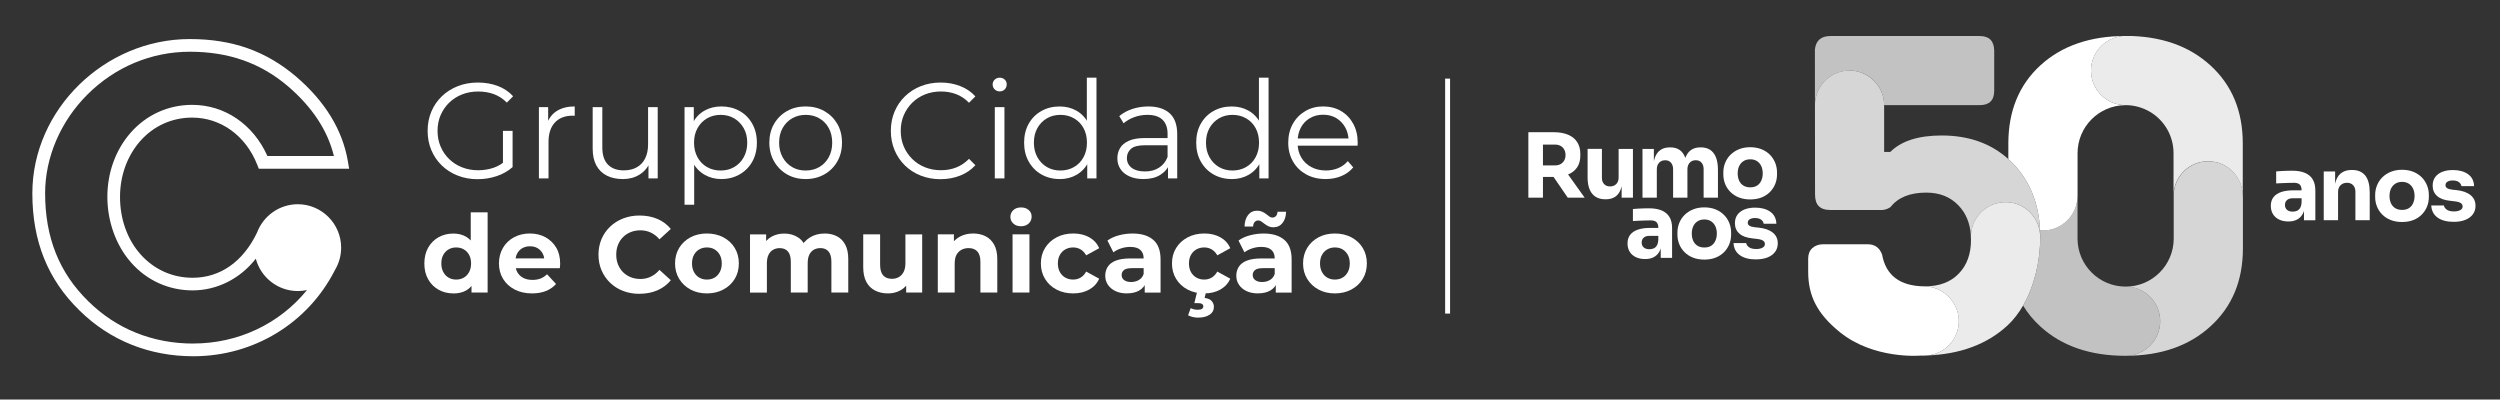 <?xml version="1.0" encoding="UTF-8"?>
<svg id="Camada_1" xmlns="http://www.w3.org/2000/svg" xmlns:xlink="http://www.w3.org/1999/xlink" viewBox="0 0 887.16 141.77">
  <rect x="0" y="0" width="887.16" height="141.77" fill="#333333" stroke="none"/>
  <defs>
    <clipPath id="clippath">
      <rect x="-16.23" y="-15.23" width="922.47" height="169.64" style="fill: none;"/>
    </clipPath>
    <clipPath id="clippath-1">
      <rect x="-16.23" y="-15.23" width="922.47" height="169.64" style="fill: none;"/>
    </clipPath>
    <clipPath id="clippath-2">
      <rect x="-16.23" y="-15.23" width="922.47" height="169.64" style="fill: none;"/>
    </clipPath>
    <clipPath id="clippath-3">
      <rect x="644.04" y="12.77" width="63.64" height="24.54" style="fill: none;"/>
    </clipPath>
    <clipPath id="clippath-4">
      <rect x="754.29" y="57.24" width="41.62" height="69.02" style="fill: none;"/>
    </clipPath>
    <clipPath id="clippath-5">
      <rect x="742.02" y="12.77" width="53.89" height="56.75" style="fill: none;"/>
    </clipPath>
    <clipPath id="clippath-6">
      <rect x="717.92" y="69.51" width="48.64" height="56.75" style="fill: none;"/>
    </clipPath>
    <clipPath id="clippath-7">
      <rect x="644.05" y="25.03" width="79.93" height="58.34" style="fill: none;"/>
    </clipPath>
    <clipPath id="clippath-8">
      <rect x="682.83" y="71.74" width="41.17" height="54.41" style="fill: none;"/>
    </clipPath>
  </defs>
  <g style="clip-path: url(#clippath);">
    <g style="clip-path: url(#clippath-1);">
      <g style="clip-path: url(#clippath-2);">
        <path d="M542.36,46.91h5.18v23.23h-5.18v-23.23ZM546.15,62.76v-4.07h5.68c.76,0,1.41-.15,1.96-.46.55-.3.98-.74,1.29-1.29.32-.56.47-1.19.47-1.91,0-.76-.16-1.41-.47-1.97-.32-.56-.75-.99-1.29-1.29-.55-.3-1.2-.46-1.96-.46h-5.68v-4.39h5.27c1.91,0,3.58.29,4.99.87,1.41.58,2.49,1.44,3.25,2.59.76,1.15,1.14,2.57,1.14,4.28v.5c0,1.7-.38,3.12-1.15,4.25-.77,1.13-1.85,1.97-3.25,2.53-1.4.56-3.06.84-4.97.84h-5.27ZM556.34,70.14l-6.79-9.91h5.71l7.07,9.91h-6Z" style="fill: #fff;"/>
        <path d="M569.6,70.71c-1.98,0-3.51-.65-4.59-1.96-1.08-1.3-1.63-3.26-1.63-5.87v-10.04h5.08v10.29c0,.93.26,1.66.79,2.21.53.55,1.23.82,2.11.82s1.64-.28,2.19-.85c.56-.57.84-1.34.84-2.3v-10.16h5.08v17.3h-4.01v-7.29h.32c0,1.75-.22,3.2-.66,4.37-.44,1.17-1.1,2.04-1.99,2.62-.88.58-1.99.87-3.31.87h-.22Z" style="fill: #fff;"/>
        <path d="M582.86,70.14v-17.3h4.04v7.45h-.28c0-1.77.22-3.24.66-4.42.44-1.18,1.1-2.07,1.99-2.67.88-.6,1.97-.9,3.25-.9h.22c1.31,0,2.39.3,3.27.9.87.6,1.54,1.49,1.99,2.67.45,1.18.68,2.65.68,4.42h-1.23c0-1.77.23-3.24.68-4.42.45-1.18,1.12-2.07,2-2.67.88-.6,1.97-.9,3.25-.9h.22c1.3,0,2.4.3,3.3.9.89.6,1.57,1.49,2.04,2.67.46,1.18.69,2.65.69,4.42v9.85h-5.08v-10.13c0-.93-.24-1.68-.73-2.27-.48-.59-1.18-.88-2.08-.88s-1.62.3-2.15.9c-.53.6-.79,1.38-.79,2.35v10.04h-5.08v-10.13c0-.93-.25-1.68-.74-2.27-.49-.59-1.18-.88-2.07-.88-.93,0-1.65.3-2.18.9-.53.6-.79,1.38-.79,2.35v10.04h-5.08Z" style="fill: #fff;"/>
        <path d="M621.08,70.77c-1.51,0-2.86-.24-4.04-.71-1.18-.47-2.18-1.13-3-1.96-.82-.83-1.44-1.78-1.86-2.84-.42-1.06-.63-2.18-.63-3.36v-.73c0-1.2.22-2.34.66-3.42.44-1.08,1.08-2.04,1.91-2.86.83-.82,1.84-1.47,3.01-1.94,1.18-.47,2.49-.71,3.95-.71s2.82.24,3.99.71c1.17.47,2.16,1.12,2.98,1.94.82.82,1.45,1.77,1.89,2.86.44,1.08.66,2.23.66,3.42v.73c0,1.18-.21,2.3-.63,3.36-.42,1.06-1.04,2.01-1.85,2.84-.81.83-1.8,1.48-2.98,1.96-1.18.47-2.54.71-4.07.71M621.08,66.48c.99,0,1.81-.21,2.46-.63.65-.42,1.15-1.01,1.48-1.77.34-.76.51-1.6.51-2.53,0-.99-.17-1.86-.52-2.6-.35-.75-.85-1.34-1.51-1.77s-1.47-.65-2.41-.65-1.73.22-2.4.65c-.67.43-1.18,1.02-1.53,1.77-.35.75-.52,1.62-.52,2.6,0,.93.17,1.77.5,2.53.34.76.84,1.35,1.52,1.77.67.42,1.48.63,2.43.63" style="fill: #fff;"/>
        <path d="M583.8,91.93c-1.24,0-2.33-.22-3.27-.66-.94-.44-1.67-1.08-2.19-1.91-.53-.83-.79-1.83-.79-2.98,0-1.26.33-2.3.98-3.11.65-.81,1.57-1.41,2.75-1.8,1.18-.39,2.53-.58,4.07-.58h3.69v2.81h-3.72c-.88,0-1.56.22-2.04.65s-.71,1.02-.71,1.75c0,.69.24,1.26.71,1.69s1.15.65,2.04.65c.57,0,1.08-.1,1.53-.3.45-.2.83-.54,1.12-1.03.29-.48.46-1.16.5-2.02l1.2,1.26c-.11,1.2-.39,2.21-.87,3.03-.47.82-1.13,1.45-1.96,1.89-.83.44-1.85.66-3.05.66M589.33,91.49v-5.11h-.85v-5.52c0-.9-.21-1.57-.63-2-.42-.43-1.09-.65-2.02-.65-.46,0-1.07.01-1.83.03-.76.02-1.54.05-2.35.08-.81.03-1.54.07-2.19.11v-4.26c.51-.04,1.08-.08,1.74-.13.65-.04,1.33-.07,2.02-.09.69-.02,1.35-.03,1.96-.03,1.77,0,3.26.25,4.47.76,1.21.51,2.13,1.27,2.76,2.29.63,1.02.95,2.33.95,3.93v10.6h-4.01Z" style="fill: #fff;"/>
        <path d="M604.79,92.12c-1.51,0-2.86-.24-4.04-.71-1.18-.47-2.18-1.13-3-1.96-.82-.83-1.44-1.78-1.86-2.84-.42-1.06-.63-2.18-.63-3.36v-.73c0-1.2.22-2.34.66-3.42.44-1.08,1.08-2.04,1.91-2.86.83-.82,1.84-1.47,3.01-1.94,1.18-.47,2.49-.71,3.95-.71s2.82.24,3.99.71c1.17.47,2.16,1.12,2.98,1.94.82.82,1.45,1.77,1.89,2.86.44,1.08.66,2.22.66,3.42v.73c0,1.18-.21,2.3-.63,3.36-.42,1.06-1.04,2.01-1.85,2.84-.81.83-1.8,1.48-2.98,1.96-1.18.47-2.54.71-4.07.71M604.79,87.83c.99,0,1.81-.21,2.46-.63.65-.42,1.15-1.01,1.48-1.77.34-.76.51-1.6.51-2.53,0-.99-.17-1.86-.52-2.6-.35-.75-.85-1.34-1.51-1.77-.66-.43-1.47-.65-2.41-.65s-1.73.22-2.4.65c-.67.43-1.18,1.02-1.53,1.77-.35.75-.52,1.62-.52,2.6,0,.93.17,1.77.5,2.53.34.76.84,1.35,1.52,1.77.67.42,1.48.63,2.43.63" style="fill: #fff;"/>
        <path d="M623.16,92.06c-2.46,0-4.39-.51-5.78-1.53-1.39-1.02-2.13-2.45-2.21-4.28h4.48c.08.55.42,1.04.99,1.47.58.43,1.45.65,2.6.65.88,0,1.61-.15,2.19-.46.58-.3.87-.74.87-1.31,0-.5-.23-.91-.68-1.22-.45-.3-1.24-.51-2.35-.62l-1.36-.16c-2.08-.21-3.65-.78-4.69-1.72-1.04-.94-1.56-2.15-1.56-3.65,0-1.22.3-2.24.91-3.06.61-.82,1.46-1.44,2.54-1.86,1.08-.42,2.32-.63,3.71-.63,2.23,0,4.03.49,5.4,1.47,1.37.98,2.08,2.39,2.15,4.24h-4.51c-.06-.55-.35-1.02-.87-1.42-.52-.4-1.26-.6-2.22-.6-.78,0-1.4.15-1.86.44-.46.29-.69.69-.69,1.2s.2.85.6,1.1c.4.25,1.05.43,1.96.54l1.36.13c2.13.23,3.78.82,4.96,1.77,1.18.95,1.77,2.22,1.77,3.82,0,1.16-.32,2.16-.95,3.01-.63.85-1.53,1.51-2.68,1.97-1.16.46-2.52.69-4.07.69" style="fill: #fff;"/>
        <path d="M812.08,78.59c-1.24,0-2.33-.22-3.27-.66-.94-.44-1.67-1.08-2.19-1.91-.53-.83-.79-1.83-.79-2.98,0-1.26.33-2.3.98-3.11.65-.81,1.57-1.41,2.75-1.8,1.18-.39,2.54-.58,4.07-.58h3.69v2.81h-3.72c-.88,0-1.56.22-2.04.65s-.71,1.02-.71,1.75c0,.69.24,1.26.71,1.69.47.43,1.15.65,2.04.65.57,0,1.08-.1,1.53-.3.45-.2.83-.54,1.12-1.03.29-.48.46-1.16.5-2.02l1.2,1.26c-.11,1.2-.39,2.21-.87,3.03-.47.82-1.13,1.45-1.96,1.89-.83.44-1.85.66-3.05.66M817.6,78.15v-5.11h-.85v-5.52c0-.9-.21-1.57-.63-2-.42-.43-1.09-.65-2.02-.65-.46,0-1.07.01-1.83.03-.76.02-1.54.05-2.35.08-.81.03-1.54.07-2.19.11v-4.26c.51-.04,1.08-.08,1.74-.13.65-.04,1.33-.07,2.02-.09.69-.02,1.35-.03,1.96-.03,1.77,0,3.26.25,4.47.76,1.21.5,2.13,1.27,2.76,2.29.63,1.02.95,2.33.95,3.93v10.61h-4.01Z" style="fill: #fff;"/>
        <path d="M824.61,78.15v-17.3h4.04v7.42h-.28c0-1.77.23-3.24.68-4.42.45-1.18,1.14-2.06,2.07-2.65.93-.59,2.05-.88,3.38-.88h.22c2.02,0,3.56.66,4.62,1.97,1.06,1.32,1.59,3.31,1.59,5.98v9.88h-5.08v-10.16c0-.93-.27-1.68-.8-2.26-.54-.58-1.27-.87-2.19-.87s-1.71.3-2.29.88c-.58.59-.87,1.37-.87,2.34v10.07h-5.08Z" style="fill: #fff;"/>
        <path d="M852.39,78.78c-1.51,0-2.86-.24-4.04-.71-1.18-.47-2.18-1.13-3-1.96-.82-.83-1.44-1.78-1.86-2.84-.42-1.06-.63-2.18-.63-3.36v-.73c0-1.2.22-2.34.66-3.42.44-1.08,1.08-2.04,1.91-2.86.83-.82,1.84-1.47,3.01-1.94,1.18-.47,2.49-.71,3.95-.71s2.82.24,3.99.71c1.17.47,2.16,1.12,2.98,1.94.82.82,1.45,1.77,1.89,2.86.44,1.08.66,2.23.66,3.42v.73c0,1.18-.21,2.3-.63,3.36-.42,1.06-1.04,2.01-1.85,2.84-.81.83-1.8,1.48-2.98,1.96-1.18.47-2.54.71-4.07.71M852.39,74.49c.99,0,1.81-.21,2.46-.63.65-.42,1.15-1.01,1.48-1.77.34-.76.51-1.6.51-2.53,0-.99-.17-1.86-.52-2.6-.35-.75-.85-1.34-1.51-1.77s-1.47-.65-2.41-.65-1.73.22-2.4.65c-.67.43-1.18,1.02-1.53,1.77-.35.75-.52,1.62-.52,2.6,0,.93.17,1.77.5,2.53.34.76.84,1.35,1.52,1.77.67.42,1.48.63,2.43.63" style="fill: #fff;"/>
        <path d="M870.76,78.72c-2.46,0-4.39-.51-5.78-1.53-1.39-1.02-2.13-2.45-2.21-4.28h4.48c.08.55.42,1.04.99,1.47.58.43,1.45.65,2.6.65.88,0,1.61-.15,2.19-.46.58-.3.87-.74.87-1.31,0-.51-.23-.91-.68-1.22-.45-.3-1.24-.51-2.35-.62l-1.36-.16c-2.08-.21-3.65-.78-4.69-1.72-1.04-.94-1.56-2.15-1.56-3.65,0-1.22.3-2.24.91-3.06.61-.82,1.46-1.44,2.54-1.86,1.08-.42,2.32-.63,3.71-.63,2.23,0,4.03.49,5.4,1.47,1.37.98,2.08,2.39,2.15,4.25h-4.51c-.06-.55-.35-1.02-.87-1.42-.52-.4-1.26-.6-2.22-.6-.78,0-1.4.15-1.86.44-.46.29-.69.69-.69,1.2s.2.85.6,1.11c.4.25,1.05.43,1.96.54l1.36.13c2.13.23,3.78.82,4.96,1.77,1.18.95,1.77,2.22,1.77,3.82,0,1.16-.32,2.16-.95,3.01-.63.85-1.53,1.51-2.68,1.97-1.16.46-2.51.69-4.07.69" style="fill: #fff;"/>
        <g style="opacity: .7;">
          <g style="clip-path: url(#clippath-3);">
            <path d="M656.33,25.03c6.78,0,12.28,5.5,12.28,12.28h33.87c3.49,0,5.19-1.7,5.19-5.11v-14.31c-.08-3.41-1.79-5.11-5.19-5.11h-52.92c-3.33,0-5.19,1.62-5.52,4.79l.02,19.48c.15-6.65,5.58-12,12.27-12" style="fill: #fff;"/>
          </g>
        </g>
        <g style="opacity: .8;">
          <g style="clip-path: url(#clippath-4);">
            <path d="M795.91,69.52h0s-.04,0-.04,0c0-.08,0-.16,0-.24,0-.13,0-.26,0-.39,0-.02,0-.04,0-.06-.28-4.96-3.49-9.13-7.94-10.8-.1-.04-.21-.08-.31-.11-.31-.11-.62-.2-.94-.28-.01,0-.03,0-.05-.01-.3-.08-.61-.14-.91-.19-.22-.04-.45-.07-.67-.1-.47-.05-.95-.09-1.43-.09-6.65,0-12.06,5.3-12.26,11.9v.37h0v-.37c0,.12-.01.24-.01.37s.01.25.02.37v14.77c0,9.41-7.63,17.05-17.05,17.05,6.78,0,12.26,5.5,12.26,12.27s-5.48,12.26-12.24,12.27c12.47-.02,22.51-3.51,30.13-10.49,7.64-6.99,11.46-16.17,11.46-27.64v-18.63h0Z" style="fill: #fff;"/>
          </g>
        </g>
        <path d="M754.22,37.32c-9.38.04-16.97,7.67-16.97,17.05v15.15h-.02c0,.08,0,.16,0,.24,0,.14,0,.26-.01.4v.03c-.17,3.13-1.5,5.94-3.58,8.01-2.22,2.23-5.29,3.6-8.68,3.6-.34,0-.68-.02-1.01-.04-.44-9.64-3.65-17.54-9.59-23.7-.54-.57-1.1-1.09-1.67-1.61v-5.54c0-11.55,3.82-20.81,11.38-27.73,7.56-6.91,17.63-10.4,30.16-10.4-.16,0-.31.01-.47.02-.03,0-.07,0-.1,0-.2,0-.39.02-.59.04h-.03c-6.18.63-11.02,5.85-11.02,12.21,0,1.06.13,2.08.39,3.06,1.35,5.27,6.13,9.17,11.81,9.21" style="fill: #fff;"/>
        <g style="opacity: .9;">
          <g style="clip-path: url(#clippath-5);">
            <path d="M753.06,12.83s-.02,0-.03,0c-6.19.63-11.02,5.86-11.02,12.21,0,1.06.13,2.08.39,3.06,1.36,5.29,6.16,9.2,11.87,9.21,0,0,0,0,0,0,0,0,0,0,.01,0s0,0,.01,0c0,0,0,0,0,0,3.11,0,6.02.85,8.53,2.3.1.06.2.11.3.17,0,0,0,0,.01,0,4.91,2.99,8.18,8.4,8.18,14.57v14.78c.2-6.61,5.6-11.91,12.26-11.91.49,0,.96.03,1.43.09.23.03.45.06.67.1.31.05.61.12.92.19.01,0,.03,0,.05.01.32.08.63.18.94.28.1.04.21.07.31.11,4.44,1.67,7.66,5.84,7.94,10.8,0,.02,0,.04,0,.06,0,.13,0,.26.01.39,0,.08,0,.16,0,.24h.04v-18.62c0-11.46-3.82-20.65-11.46-27.64-7.63-6.98-17.68-10.47-30.16-10.49h0s0,0,0,0c-.18,0-.36,0-.54.01-.03,0-.07,0-.1,0-.2,0-.39.02-.59.04" style="fill: #fff;"/>
          </g>
        </g>
        <g style="opacity: .7;">
          <g style="clip-path: url(#clippath-6);">
            <path d="M766.56,113.99c0,6.77-5.48,12.26-12.24,12.27h-.1c-12.53,0-22.6-3.49-30.16-10.4-2.44-2.23-4.48-4.7-6.14-7.42,4.04-6.97,6.09-15.85,6.09-24.36,0-.24-.01-.47-.02-.71,0-.55-.03-1.09-.05-1.63.33.03.67.04,1.01.04,3.39,0,6.46-1.37,8.68-3.6,2.08-2.07,3.41-4.88,3.58-8.01v-.03c.01-.13.01-.26.01-.4,0-.08,0-.16,0-.24h.02v15.15c0,9.41,7.63,17.04,17.04,17.05h.01c6.78,0,12.27,5.49,12.27,12.27" style="fill: #fff;"/>
          </g>
        </g>
        <g style="opacity: .8;">
          <g style="clip-path: url(#clippath-7);">
            <path d="M723.99,83.37h-.02c-.03-.56-.11-1.1-.21-1.64-1-5.31-5.41-9.42-10.87-9.94-.07,0-.14,0-.21-.01-.32-.02-.65-.04-.97-.04-6.57,0-11.93,5.15-12.27,11.63h-.06c-.31-4.25-1.76-7.7-4.32-10.4-2.92-3.09-6.73-4.62-11.51-4.62-5.76,0-9.98,1.7-12.66,5.11-.71.51-1.47.82-2.28.97-.21.04-.42.07-.64.09h-18.41c-3.81,0-5.47-1.84-5.47-5.52l-.03-31.39c0-.1,0-.2,0-.29s0-.19,0-.28c.15-6.65,5.58-12,12.27-12s12.28,5.5,12.28,12.28h0v16.6h2.18c3.89-3.89,9.98-5.84,18.25-5.84,9.58,0,17.45,2.8,23.64,8.37.57.52,1.13,1.04,1.67,1.61,5.94,6.16,9.15,14.06,9.59,23.7.02.54.04,1.08.05,1.63" style="fill: #fff;"/>
          </g>
        </g>
        <g style="opacity: .9;">
          <g style="clip-path: url(#clippath-8);">
            <path d="M724,84.08c0,8.51-2.05,17.38-6.09,24.36-1.55,2.67-3.38,5.07-5.52,7.05-7.23,6.69-16.82,10.24-28.7,10.66,6.38-.45,11.41-5.76,11.41-12.25s-5.5-12.28-12.28-12.28v-.02c.13,0,.25,0,.39,0,4.95,0,8.92-1.46,11.84-4.46,2.92-3,4.38-6.97,4.38-11.92,0-.63-.02-1.25-.07-1.85h.06c.34-6.48,5.7-11.63,12.27-11.63.33,0,.65.02.97.04.07,0,.15,0,.21.01,5.46.52,9.87,4.63,10.87,9.94.1.54.18,1.08.21,1.64h.02c0,.24.02.47.02.71" style="fill: #fff;"/>
          </g>
        </g>
        <path d="M682.83,101.62h0c-8.6-.12-13.59-3.85-14.95-11.29-.89-2.43-2.6-3.65-5.11-3.65h-15.84c-1.54,0-2.84.49-3.81,1.38-.97.89-1.46,2.11-1.46,3.65v4.71c0,8.68,3.26,14.97,11.2,21.42,11.99,9.75,28.48,8.36,28.48,8.36.5,0,1,0,1.5-.02.29,0,.58-.02.87-.03,6.38-.44,11.41-5.76,11.41-12.25s-5.5-12.28-12.28-12.28" style="fill: #fff;"/>
        <path d="M169.52,63.59c-2.57,0-4.94-.43-7.1-1.28-2.17-.85-4.05-2.05-5.64-3.59-1.59-1.54-2.83-3.35-3.71-5.44-.88-2.09-1.32-4.37-1.32-6.84s.44-4.75,1.32-6.84c.88-2.09,2.13-3.9,3.73-5.44,1.61-1.54,3.49-2.74,5.66-3.59,2.17-.85,4.53-1.28,7.1-1.28s4.92.4,7.06,1.2c2.13.8,3.96,2.02,5.47,3.66l-2.22,2.26c-1.41-1.41-2.97-2.42-4.67-3.03-1.7-.61-3.53-.91-5.49-.91-2.09,0-4.01.35-5.75,1.04-1.75.69-3.28,1.67-4.58,2.94-1.3,1.27-2.31,2.75-3.03,4.43-.72,1.69-1.08,3.54-1.08,5.56s.36,3.84,1.08,5.54c.72,1.7,1.73,3.19,3.03,4.45,1.3,1.27,2.82,2.25,4.58,2.94,1.75.69,3.65,1.04,5.71,1.04,1.93,0,3.75-.29,5.47-.87,1.72-.58,3.3-1.56,4.74-2.94l2.02,2.7c-1.61,1.41-3.48,2.48-5.64,3.2-2.15.72-4.4,1.08-6.74,1.08M178.48,58.87v-12.43h3.42v12.86l-3.42-.43Z" style="fill: #fff;"/>
        <path d="M191.24,63.3v-25.29h3.28v6.89l-.34-1.2c.71-1.93,1.89-3.4,3.56-4.41,1.67-1.01,3.74-1.52,6.21-1.52v3.32c-.13,0-.26,0-.39-.02-.13-.02-.26-.02-.39-.02-2.67,0-4.75.81-6.26,2.43-1.51,1.62-2.26,3.93-2.26,6.91v12.91h-3.42Z" style="fill: #fff;"/>
        <path d="M221.01,63.54c-2.15,0-4.03-.4-5.64-1.2-1.61-.8-2.85-2.01-3.73-3.61-.88-1.61-1.32-3.61-1.32-6.02v-14.69h3.42v14.3c0,2.7.67,4.73,2,6.09,1.33,1.36,3.2,2.05,5.61,2.05,1.77,0,3.3-.36,4.6-1.08,1.3-.72,2.3-1.77,2.99-3.16.69-1.38,1.04-3.03,1.04-4.96v-13.24h3.42v25.28h-3.28v-6.93l.53,1.25c-.8,1.86-2.05,3.32-3.73,4.36-1.69,1.04-3.65,1.57-5.9,1.57" style="fill: #fff;"/>
        <path d="M242.92,72.65v-34.63h3.28v7.61l-.34,5.06.48,5.11v16.86h-3.42ZM255.97,63.54c-2.18,0-4.16-.51-5.92-1.52-1.77-1.01-3.17-2.47-4.21-4.38-1.04-1.91-1.57-4.25-1.57-7.01s.51-5.1,1.54-7.01c1.03-1.91,2.42-3.36,4.19-4.36,1.77-.99,3.76-1.49,5.97-1.49,2.41,0,4.57.54,6.48,1.61s3.41,2.58,4.5,4.53c1.09,1.94,1.64,4.18,1.64,6.72s-.55,4.82-1.64,6.74c-1.09,1.93-2.59,3.44-4.5,4.53-1.91,1.09-4.07,1.64-6.48,1.64M255.73,60.51c1.8,0,3.4-.41,4.82-1.23,1.41-.82,2.54-1.98,3.37-3.47.83-1.49,1.25-3.22,1.25-5.18s-.42-3.68-1.25-5.15c-.84-1.48-1.96-2.63-3.37-3.47-1.41-.83-3.02-1.25-4.82-1.25s-3.41.42-4.84,1.25c-1.43.84-2.55,1.99-3.37,3.47-.82,1.48-1.23,3.2-1.23,5.15s.41,3.68,1.23,5.18c.82,1.49,1.94,2.65,3.37,3.47,1.43.82,3.04,1.23,4.84,1.23" style="fill: #fff;"/>
        <path d="M285.88,63.54c-2.47,0-4.67-.55-6.6-1.66-1.93-1.11-3.45-2.64-4.58-4.6-1.12-1.96-1.69-4.17-1.69-6.65s.56-4.77,1.69-6.69c1.12-1.93,2.65-3.44,4.58-4.53,1.93-1.09,4.13-1.64,6.6-1.64s4.73.55,6.67,1.66c1.94,1.11,3.47,2.62,4.58,4.53,1.11,1.91,1.66,4.13,1.66,6.67s-.55,4.73-1.66,6.67c-1.11,1.94-2.64,3.47-4.6,4.58-1.96,1.11-4.17,1.66-6.65,1.66M285.88,60.51c1.83,0,3.45-.41,4.86-1.23,1.41-.82,2.53-1.98,3.35-3.47.82-1.49,1.23-3.22,1.23-5.18s-.41-3.72-1.23-5.2c-.82-1.48-1.93-2.63-3.35-3.44-1.41-.82-3.02-1.23-4.82-1.23s-3.4.41-4.82,1.23c-1.41.82-2.54,1.97-3.37,3.44-.84,1.48-1.25,3.21-1.25,5.2s.42,3.68,1.25,5.18c.83,1.49,1.95,2.65,3.35,3.47,1.4.82,2.99,1.23,4.79,1.23" style="fill: #fff;"/>
        <path d="M333.75,63.59c-2.54,0-4.88-.43-7.03-1.28-2.15-.85-4.01-2.05-5.59-3.59-1.57-1.54-2.8-3.35-3.68-5.44-.88-2.09-1.32-4.37-1.32-6.84s.44-4.75,1.32-6.84c.88-2.09,2.12-3.9,3.71-5.44,1.59-1.54,3.46-2.74,5.61-3.59,2.15-.85,4.5-1.28,7.03-1.28s4.73.41,6.89,1.23c2.15.82,3.96,2.05,5.44,3.68l-2.26,2.26c-1.38-1.41-2.91-2.43-4.58-3.06-1.67-.63-3.47-.94-5.39-.94-2.02,0-3.9.35-5.64,1.04-1.73.69-3.24,1.67-4.53,2.94-1.28,1.27-2.29,2.75-3.01,4.43-.72,1.69-1.08,3.54-1.08,5.56s.36,3.88,1.08,5.56c.72,1.68,1.73,3.16,3.01,4.43,1.28,1.27,2.79,2.25,4.53,2.94,1.73.69,3.61,1.04,5.64,1.04s3.72-.32,5.39-.96c1.67-.64,3.2-1.67,4.58-3.08l2.26,2.26c-1.48,1.64-3.29,2.87-5.44,3.71-2.15.84-4.46,1.25-6.94,1.25" style="fill: #fff;"/>
        <path d="M354.75,32.43c-.71,0-1.3-.24-1.78-.72-.48-.48-.72-1.06-.72-1.73s.24-1.24.72-1.71c.48-.46,1.07-.7,1.78-.7s1.3.22,1.78.67c.48.45.72,1.01.72,1.69s-.23,1.3-.7,1.78c-.46.48-1.07.72-1.81.72M353.02,38.02h3.42v25.29h-3.42v-25.29Z" style="fill: #fff;"/>
        <path d="M376.04,63.54c-2.41,0-4.57-.55-6.48-1.64-1.91-1.09-3.41-2.61-4.5-4.55-1.09-1.94-1.64-4.18-1.64-6.72s.55-4.82,1.64-6.74c1.09-1.93,2.59-3.43,4.5-4.5,1.91-1.08,4.07-1.61,6.48-1.61,2.22,0,4.2.5,5.95,1.49,1.75.99,3.15,2.45,4.19,4.36,1.04,1.91,1.57,4.25,1.57,7.01s-.51,5.06-1.54,6.98c-1.03,1.93-2.42,3.4-4.17,4.41-1.75,1.01-3.75,1.52-6,1.52M376.28,60.51c1.8,0,3.41-.41,4.84-1.23,1.43-.82,2.55-1.97,3.37-3.47.82-1.49,1.23-3.22,1.23-5.18s-.41-3.72-1.23-5.2c-.82-1.48-1.94-2.63-3.37-3.44-1.43-.82-3.04-1.23-4.84-1.23s-3.36.41-4.77,1.23c-1.41.82-2.54,1.97-3.37,3.44-.83,1.48-1.25,3.21-1.25,5.2s.42,3.68,1.25,5.18c.84,1.49,1.96,2.65,3.37,3.47,1.41.82,3,1.23,4.77,1.23M385.82,63.3v-7.61l.34-5.11-.48-5.1v-17.92h3.42v35.74h-3.27Z" style="fill: #fff;"/>
        <path d="M405.76,63.54c-1.9,0-3.54-.31-4.94-.94-1.4-.63-2.47-1.49-3.2-2.6-.74-1.11-1.11-2.38-1.11-3.83,0-1.32.31-2.51.94-3.59.63-1.08,1.65-1.94,3.08-2.6,1.43-.66,3.35-.99,5.76-.99h8.72v2.55h-8.62c-2.44,0-4.14.43-5.08,1.3-.95.87-1.42,1.94-1.42,3.23,0,1.44.56,2.6,1.68,3.47,1.13.87,2.7,1.3,4.72,1.3s3.59-.44,4.98-1.32c1.4-.88,2.42-2.16,3.06-3.83l.77,2.36c-.64,1.67-1.76,3-3.35,4-1.59,1-3.59,1.49-5.99,1.49M414.48,63.3v-5.59l-.15-.92v-9.34c0-2.15-.6-3.8-1.8-4.96-1.2-1.16-3-1.73-5.37-1.73-1.64,0-3.19.27-4.67.82-1.48.55-2.73,1.27-3.76,2.17l-1.54-2.55c1.28-1.09,2.83-1.93,4.62-2.53,1.8-.59,3.69-.89,5.68-.89,3.27,0,5.8.81,7.59,2.43,1.78,1.62,2.67,4.09,2.67,7.39v15.7h-3.27Z" style="fill: #fff;"/>
        <path d="M437.11,63.54c-2.41,0-4.57-.55-6.48-1.64-1.91-1.09-3.41-2.61-4.5-4.55-1.09-1.94-1.64-4.18-1.64-6.72s.54-4.82,1.64-6.74c1.09-1.93,2.59-3.43,4.5-4.5,1.91-1.08,4.07-1.61,6.48-1.61,2.22,0,4.2.5,5.95,1.49,1.75.99,3.15,2.45,4.19,4.36,1.04,1.91,1.57,4.25,1.57,7.01s-.51,5.06-1.54,6.98c-1.03,1.93-2.42,3.4-4.17,4.41-1.75,1.01-3.75,1.52-6,1.52M437.35,60.51c1.8,0,3.41-.41,4.84-1.23,1.43-.82,2.55-1.97,3.37-3.47.82-1.49,1.23-3.22,1.23-5.18s-.41-3.72-1.23-5.2c-.82-1.48-1.94-2.63-3.37-3.44-1.43-.82-3.04-1.23-4.84-1.23s-3.35.41-4.77,1.23c-1.41.82-2.54,1.97-3.37,3.44-.83,1.48-1.25,3.21-1.25,5.2s.42,3.68,1.25,5.18c.84,1.49,1.96,2.65,3.37,3.47,1.41.82,3,1.23,4.77,1.23M446.89,63.3v-7.61l.34-5.11-.48-5.1v-17.92h3.42v35.74h-3.28Z" style="fill: #fff;"/>
        <path d="M470.44,63.54c-2.63,0-4.95-.55-6.94-1.66-1.99-1.11-3.55-2.63-4.67-4.58-1.12-1.94-1.68-4.17-1.68-6.67s.54-4.72,1.61-6.65c1.07-1.93,2.55-3.44,4.43-4.55,1.88-1.11,3.99-1.66,6.33-1.66s4.49.54,6.33,1.61c1.85,1.08,3.3,2.59,4.36,4.53,1.06,1.94,1.59,4.18,1.59,6.72,0,.16,0,.33-.02.51-.02.18-.02.36-.02.55h-22.01v-2.55h20.18l-1.35,1.01c0-1.83-.39-3.46-1.18-4.89-.79-1.43-1.85-2.54-3.2-3.35-1.35-.8-2.91-1.2-4.67-1.2s-3.29.4-4.67,1.2c-1.38.8-2.46,1.93-3.23,3.37-.77,1.45-1.16,3.1-1.16,4.96v.53c0,1.93.43,3.62,1.28,5.08.85,1.46,2.04,2.6,3.56,3.42,1.52.82,3.27,1.23,5.23,1.23,1.54,0,2.98-.27,4.31-.82s2.48-1.38,3.44-2.5l1.93,2.22c-1.13,1.35-2.53,2.38-4.21,3.08-1.69.71-3.54,1.06-5.56,1.06" style="fill: #fff;"/>
        <path d="M160.87,104.12c-1.94,0-3.7-.44-5.26-1.32-1.56-.88-2.79-2.12-3.68-3.7-.9-1.59-1.34-3.45-1.34-5.6s.45-4.02,1.34-5.6c.9-1.59,2.12-2.82,3.68-3.7,1.56-.88,3.31-1.32,5.26-1.32,1.74,0,3.26.38,4.57,1.15,1.31.77,2.32,1.93,3.03,3.49.72,1.56,1.07,3.56,1.07,5.99s-.35,4.4-1.04,5.99c-.69,1.59-1.68,2.76-2.97,3.51-1.29.76-2.85,1.13-4.66,1.13M161.87,99.21c1,0,1.89-.22,2.69-.67.79-.45,1.43-1.11,1.9-1.98.47-.87.71-1.89.71-3.07s-.24-2.23-.71-3.07c-.47-.84-1.11-1.49-1.9-1.94-.79-.45-1.69-.67-2.69-.67s-1.85.22-2.65.67c-.79.45-1.43,1.09-1.9,1.94-.47.84-.71,1.87-.71,3.07s.24,2.2.71,3.07c.47.87,1.11,1.53,1.9,1.98.79.45,1.68.67,2.65.67M167.32,103.81v-4.22l.11-6.14-.38-6.1v-12.01h5.99v28.48h-5.72Z" style="fill: #fff;"/>
        <path d="M188.81,104.12c-2.35,0-4.41-.46-6.18-1.38-1.77-.92-3.13-2.18-4.11-3.78-.97-1.6-1.46-3.42-1.46-5.47s.47-3.88,1.4-5.49c.93-1.61,2.24-2.87,3.91-3.78,1.67-.91,3.56-1.36,5.66-1.36s3.84.44,5.47,1.3c1.62.87,2.91,2.1,3.86,3.68.95,1.59,1.42,3.49,1.42,5.72,0,.23-.01.49-.04.79-.03.3-.05.57-.08.83h-16.77v-3.49h13.62l-2.34,1.04c.02-1.07-.18-2.01-.61-2.8-.44-.79-1.04-1.41-1.8-1.86-.77-.45-1.66-.67-2.69-.67s-1.93.22-2.71.67c-.78.45-1.39,1.07-1.82,1.88-.44.81-.65,1.76-.65,2.86v.92c0,1.15.26,2.15.77,2.99.51.84,1.21,1.49,2.11,1.94.9.45,1.97.67,3.22.67,1.07,0,2.03-.17,2.86-.5.83-.33,1.59-.83,2.28-1.5l3.19,3.45c-.95,1.07-2.14,1.9-3.57,2.48-1.43.58-3.08.86-4.95.86" style="fill: #fff;"/>
        <path d="M226.92,104.27c-2.07,0-4-.34-5.78-1.02-1.78-.68-3.32-1.64-4.62-2.9-1.3-1.25-2.32-2.73-3.05-4.41-.73-1.69-1.09-3.54-1.09-5.57s.37-3.88,1.09-5.56c.73-1.69,1.75-3.16,3.07-4.41,1.32-1.25,2.87-2.22,4.64-2.9,1.78-.68,3.7-1.02,5.78-1.02,2.33,0,4.44.4,6.33,1.21,1.89.81,3.48,1.99,4.76,3.55l-4.03,3.68c-.9-1.05-1.91-1.84-3.05-2.38-1.14-.54-2.37-.81-3.7-.81-1.25,0-2.41.21-3.45.63-1.05.42-1.96,1.02-2.73,1.79-.77.77-1.36,1.67-1.78,2.72-.42,1.05-.63,2.21-.63,3.49s.21,2.44.63,3.49c.42,1.05,1.02,1.96,1.78,2.73.77.77,1.68,1.36,2.73,1.79,1.05.42,2.2.63,3.45.63,1.33,0,2.56-.27,3.7-.83,1.14-.55,2.16-1.35,3.05-2.4l4.03,3.68c-1.28,1.56-2.87,2.75-4.76,3.57-1.89.82-4.02,1.23-6.37,1.23" style="fill: #fff;"/>
        <path d="M250.83,104.12c-2.17,0-4.11-.46-5.81-1.38-1.7-.92-3.04-2.18-4.01-3.78-.97-1.6-1.46-3.42-1.46-5.47s.49-3.91,1.46-5.51c.97-1.6,2.31-2.85,4.01-3.76,1.7-.91,3.64-1.36,5.81-1.36s4.16.45,5.87,1.36c1.71.91,3.06,2.16,4.03,3.76.97,1.6,1.46,3.44,1.46,5.51s-.49,3.9-1.46,5.49c-.97,1.59-2.32,2.84-4.03,3.76-1.71.92-3.67,1.38-5.87,1.38M250.83,99.21c1.02,0,1.92-.22,2.71-.67.78-.45,1.41-1.11,1.88-1.98.47-.87.71-1.89.71-3.07s-.24-2.23-.71-3.07c-.47-.84-1.1-1.49-1.88-1.94-.78-.45-1.67-.67-2.67-.67s-1.89.22-2.69.67c-.79.45-1.43,1.09-1.9,1.94-.47.84-.71,1.87-.71,3.07s.24,2.2.71,3.07,1.11,1.53,1.9,1.98c.79.45,1.68.67,2.65.67" style="fill: #fff;"/>
        <path d="M292.62,82.86c1.64,0,3.09.33,4.36.98,1.27.65,2.26,1.65,2.97,2.99.72,1.34,1.07,3.06,1.07,5.16v11.82h-5.99v-10.9c0-1.66-.34-2.89-1.02-3.68s-1.63-1.19-2.86-1.19c-.9,0-1.69.2-2.38.6-.69.4-1.22.99-1.59,1.77-.37.78-.56,1.8-.56,3.05v10.36h-5.99v-10.9c0-1.66-.34-2.89-1.02-3.68-.68-.79-1.66-1.19-2.94-1.19-.87,0-1.65.2-2.34.6-.69.4-1.23.99-1.61,1.77-.38.78-.58,1.8-.58,3.05v10.36h-5.99v-20.65h5.72v5.6l-1.07-1.61c.69-1.41,1.7-2.48,3.03-3.2,1.33-.73,2.83-1.09,4.49-1.09,1.89,0,3.56.48,4.99,1.44,1.43.96,2.38,2.42,2.84,4.39l-2.11-.58c.69-1.59,1.79-2.86,3.3-3.82,1.51-.96,3.26-1.44,5.26-1.44" style="fill: #fff;"/>
        <path d="M315.15,104.12c-1.74,0-3.28-.33-4.6-1-1.33-.67-2.37-1.69-3.11-3.07-.74-1.38-1.11-3.12-1.11-5.22v-11.67h5.99v10.75c0,1.74.36,3.01,1.09,3.82.73.81,1.76,1.21,3.09,1.21.92,0,1.74-.2,2.46-.61.72-.41,1.29-1.02,1.71-1.84.42-.82.63-1.84.63-3.07v-10.25h5.95v20.65h-5.68v-5.72l1.04,1.69c-.72,1.43-1.74,2.51-3.07,3.24-1.33.73-2.79,1.09-4.38,1.09" style="fill: #fff;"/>
        <path d="M345.35,82.86c1.64,0,3.1.33,4.39.98,1.29.65,2.31,1.65,3.05,2.99.74,1.34,1.11,3.06,1.11,5.16v11.82h-5.99v-10.9c0-1.66-.37-2.89-1.09-3.68-.73-.79-1.76-1.19-3.09-1.19-.95,0-1.8.21-2.55.61-.75.41-1.34,1.01-1.77,1.8-.42.79-.63,1.84-.63,3.15v10.21h-5.99v-20.65h5.72v5.72l-1.07-1.73c.74-1.38,1.8-2.44,3.19-3.18,1.38-.74,2.95-1.11,4.72-1.11" style="fill: #fff;"/>
        <path d="M362.32,80.29c-1.13,0-2.03-.32-2.73-.96-.69-.64-1.04-1.43-1.04-2.38s.35-1.74,1.04-2.38c.69-.64,1.6-.96,2.73-.96s2,.3,2.71.9c.7.6,1.06,1.38,1.06,2.32,0,1-.34,1.82-1.04,2.48-.69.65-1.6.98-2.73.98M359.32,83.16h5.99v20.65h-5.99v-20.65Z" style="fill: #fff;"/>
        <path d="M380.85,104.12c-2.23,0-4.2-.45-5.93-1.36-1.73-.91-3.08-2.17-4.07-3.78-.99-1.61-1.48-3.44-1.48-5.49s.49-3.9,1.48-5.49c.99-1.59,2.34-2.84,4.07-3.76,1.73-.92,3.7-1.38,5.93-1.38s4.07.45,5.7,1.36c1.62.91,2.79,2.19,3.51,3.86l-4.61,2.53c-.56-.97-1.24-1.68-2.03-2.13-.79-.45-1.66-.67-2.61-.67-1,0-1.91.22-2.72.67-.82.45-1.47,1.09-1.96,1.94-.49.85-.73,1.87-.73,3.07s.24,2.23.73,3.09c.49.86,1.14,1.51,1.96,1.96.82.45,1.73.67,2.72.67.95,0,1.82-.22,2.61-.67.79-.45,1.47-1.17,2.03-2.17l4.61,2.53c-.72,1.64-1.89,2.92-3.51,3.84-1.63.92-3.53,1.38-5.7,1.38" style="fill: #fff;"/>
        <path d="M399.93,104.12c-1.59,0-2.96-.28-4.11-.83-1.15-.55-2.04-1.3-2.67-2.25-.63-.95-.94-2.01-.94-3.19s.3-2.27.9-3.2c.6-.93,1.55-1.66,2.86-2.17,1.3-.51,3.02-.77,5.14-.77h5.45v3.45h-4.84c-1.41,0-2.37.23-2.9.69-.53.46-.79,1.04-.79,1.73,0,.77.3,1.38.9,1.82.6.45,1.41.67,2.44.67s1.94-.23,2.74-.69c.8-.46,1.38-1.16,1.71-2.11l.92,2.8c-.44,1.28-1.23,2.27-2.38,2.97-1.15.7-2.64,1.06-4.45,1.06M406.22,103.81v-4.03l-.38-.88v-7.22c0-1.28-.39-2.28-1.17-2.99-.78-.72-1.98-1.07-3.59-1.07-1.1,0-2.18.17-3.24.52-1.06.35-1.98.81-2.74,1.4l-2.11-4.18c1.13-.82,2.48-1.44,4.07-1.86,1.59-.42,3.2-.63,4.84-.63,3.15,0,5.59.74,7.33,2.23,1.74,1.48,2.61,3.8,2.61,6.95v11.78h-5.6Z" style="fill: #fff;"/>
        <path d="M427.37,104.12c-2.23,0-4.2-.45-5.93-1.36-1.73-.91-3.08-2.17-4.07-3.78-.99-1.61-1.48-3.44-1.48-5.49s.49-3.9,1.48-5.49c.98-1.59,2.34-2.84,4.07-3.76,1.73-.92,3.7-1.38,5.93-1.38s4.07.45,5.7,1.36c1.63.91,2.79,2.19,3.51,3.86l-4.6,2.53c-.56-.97-1.24-1.68-2.04-2.13-.79-.45-1.66-.67-2.61-.67-1,0-1.9.22-2.72.67-.82.45-1.47,1.09-1.96,1.94-.49.84-.73,1.87-.73,3.07s.24,2.23.73,3.09c.49.86,1.14,1.51,1.96,1.96.82.45,1.73.67,2.72.67.95,0,1.82-.23,2.61-.67.79-.45,1.47-1.17,2.04-2.17l4.6,2.53c-.72,1.64-1.89,2.92-3.51,3.84-1.62.92-3.53,1.38-5.7,1.38M425.18,112.72c-.67,0-1.31-.08-1.94-.23-.63-.15-1.17-.36-1.63-.61l.92-2.53c.38.18.78.32,1.19.42.41.1.86.15,1.34.15.72,0,1.22-.12,1.52-.35.29-.23.44-.53.44-.88,0-.33-.15-.6-.44-.81-.29-.21-.77-.31-1.44-.31h-1.31l1-4.07h3.18l-.54,2.23c1.15.13,1.99.49,2.51,1.09.52.6.79,1.29.79,2.05,0,1.2-.51,2.14-1.53,2.82-1.02.68-2.38,1.02-4.07,1.02" style="fill: #fff;"/>
        <path d="M446.44,104.12c-1.59,0-2.96-.28-4.11-.83-1.15-.55-2.04-1.3-2.67-2.25-.63-.95-.94-2.01-.94-3.19s.3-2.27.9-3.2c.6-.93,1.55-1.66,2.86-2.17,1.3-.51,3.02-.77,5.14-.77h5.45v3.45h-4.84c-1.41,0-2.37.23-2.9.69-.53.46-.79,1.04-.79,1.73,0,.77.3,1.38.9,1.82.6.45,1.41.67,2.44.67s1.94-.23,2.74-.69c.8-.46,1.38-1.16,1.71-2.11l.92,2.8c-.44,1.28-1.23,2.27-2.38,2.97-1.15.7-2.64,1.06-4.45,1.06M452.73,103.81v-4.03l-.38-.88v-7.22c0-1.28-.39-2.28-1.17-2.99-.78-.72-1.98-1.07-3.59-1.07-1.1,0-2.18.17-3.24.52-1.06.35-1.98.81-2.74,1.4l-2.11-4.18c1.13-.82,2.48-1.44,4.07-1.86,1.59-.42,3.2-.63,4.84-.63,3.15,0,5.59.74,7.33,2.23,1.74,1.48,2.61,3.8,2.61,6.95v11.78h-5.6ZM451.89,80.67c-.67,0-1.25-.13-1.77-.38-.51-.25-.97-.54-1.38-.86-.41-.32-.79-.6-1.15-.84-.36-.24-.72-.36-1.07-.36-.54,0-.97.19-1.29.56-.32.37-.51.9-.56,1.59h-3.03c.05-1.71.47-3.08,1.27-4.09.79-1.01,1.87-1.52,3.22-1.52.67,0,1.26.12,1.79.36.52.24.99.53,1.4.84.41.32.79.61,1.13.86.34.26.7.38,1.06.38.54,0,.97-.19,1.3-.56.33-.37.51-.88.54-1.52h3.03c-.03,1.64-.44,2.97-1.25,3.99-.81,1.02-1.89,1.53-3.24,1.53" style="fill: #fff;"/>
        <path d="M473.69,104.12c-2.18,0-4.11-.46-5.81-1.38-1.7-.92-3.04-2.18-4.01-3.78-.97-1.6-1.46-3.42-1.46-5.47s.49-3.91,1.46-5.51c.97-1.6,2.31-2.85,4.01-3.76,1.7-.91,3.64-1.36,5.81-1.36s4.16.45,5.87,1.36c1.71.91,3.06,2.16,4.03,3.76.97,1.6,1.46,3.44,1.46,5.51s-.49,3.9-1.46,5.49c-.97,1.59-2.31,2.84-4.03,3.76-1.72.92-3.67,1.38-5.87,1.38M473.69,99.21c1.02,0,1.92-.22,2.71-.67.78-.45,1.41-1.11,1.88-1.98.47-.87.71-1.89.71-3.07s-.24-2.23-.71-3.07c-.48-.84-1.1-1.49-1.88-1.94-.78-.45-1.67-.67-2.67-.67s-1.89.22-2.69.67c-.79.45-1.43,1.09-1.9,1.94-.47.84-.71,1.87-.71,3.07s.24,2.2.71,3.07c.47.87,1.11,1.53,1.9,1.98.79.45,1.68.67,2.65.67" style="fill: #fff;"/>
        <path d="M105.68,72.47c-6.41,0-12.2,4.03-14.45,10.04-4.95,10.35-13.08,16.06-22.89,16.06-14.68,0-25.75-12.34-25.75-28.7,0-7.5,2.54-14.52,7.14-19.78,4.73-5.39,11.28-8.36,18.46-8.36,10.17,0,19.02,6.41,23.09,16.72l.56,1.42h32.06l-.45-2.63c-1.9-11.13-8.07-21.23-18.35-30.04-10.69-9.1-22.69-13.34-37.76-13.34-30.28,0-55.86,25.06-55.86,54.73,0,17,5.47,30.6,16.71,41.56,10.78,10.64,24.76,16.27,40.41,16.27,21.46,0,40.73-11.75,50.3-30.67,1.42-2.38,2.16-5.1,2.16-7.87,0-8.5-6.91-15.41-15.41-15.41M68.63,121.92c-14.45,0-27.33-5.18-37.26-14.98-10.33-10.08-15.36-22.62-15.36-38.35,0-12.73,5.45-25.48,14.96-34.99,9.83-9.83,22.75-15.24,36.4-15.24s25.01,3.9,34.83,12.26c8.62,7.39,14.09,15.7,16.29,24.74h-23.6c-5.01-11.22-15.14-18.15-26.68-18.15-8.49,0-16.25,3.51-21.85,9.89-5.33,6.07-8.26,14.15-8.26,22.75s2.98,17.13,8.39,23.29c5.61,6.39,13.38,9.91,21.86,9.91s16.72-3.96,22.43-11.25c1.74,6.6,7.76,11.48,14.9,11.48,1.11,0,2.2-.12,3.26-.35-9.71,11.97-24.42,18.97-40.32,18.97" style="fill: #fff;"/>
        <rect x="512.83" y="27.9" width="1.75" height="83.38" style="fill: #fff;"/>
      </g>
    </g>
  </g>
</svg>